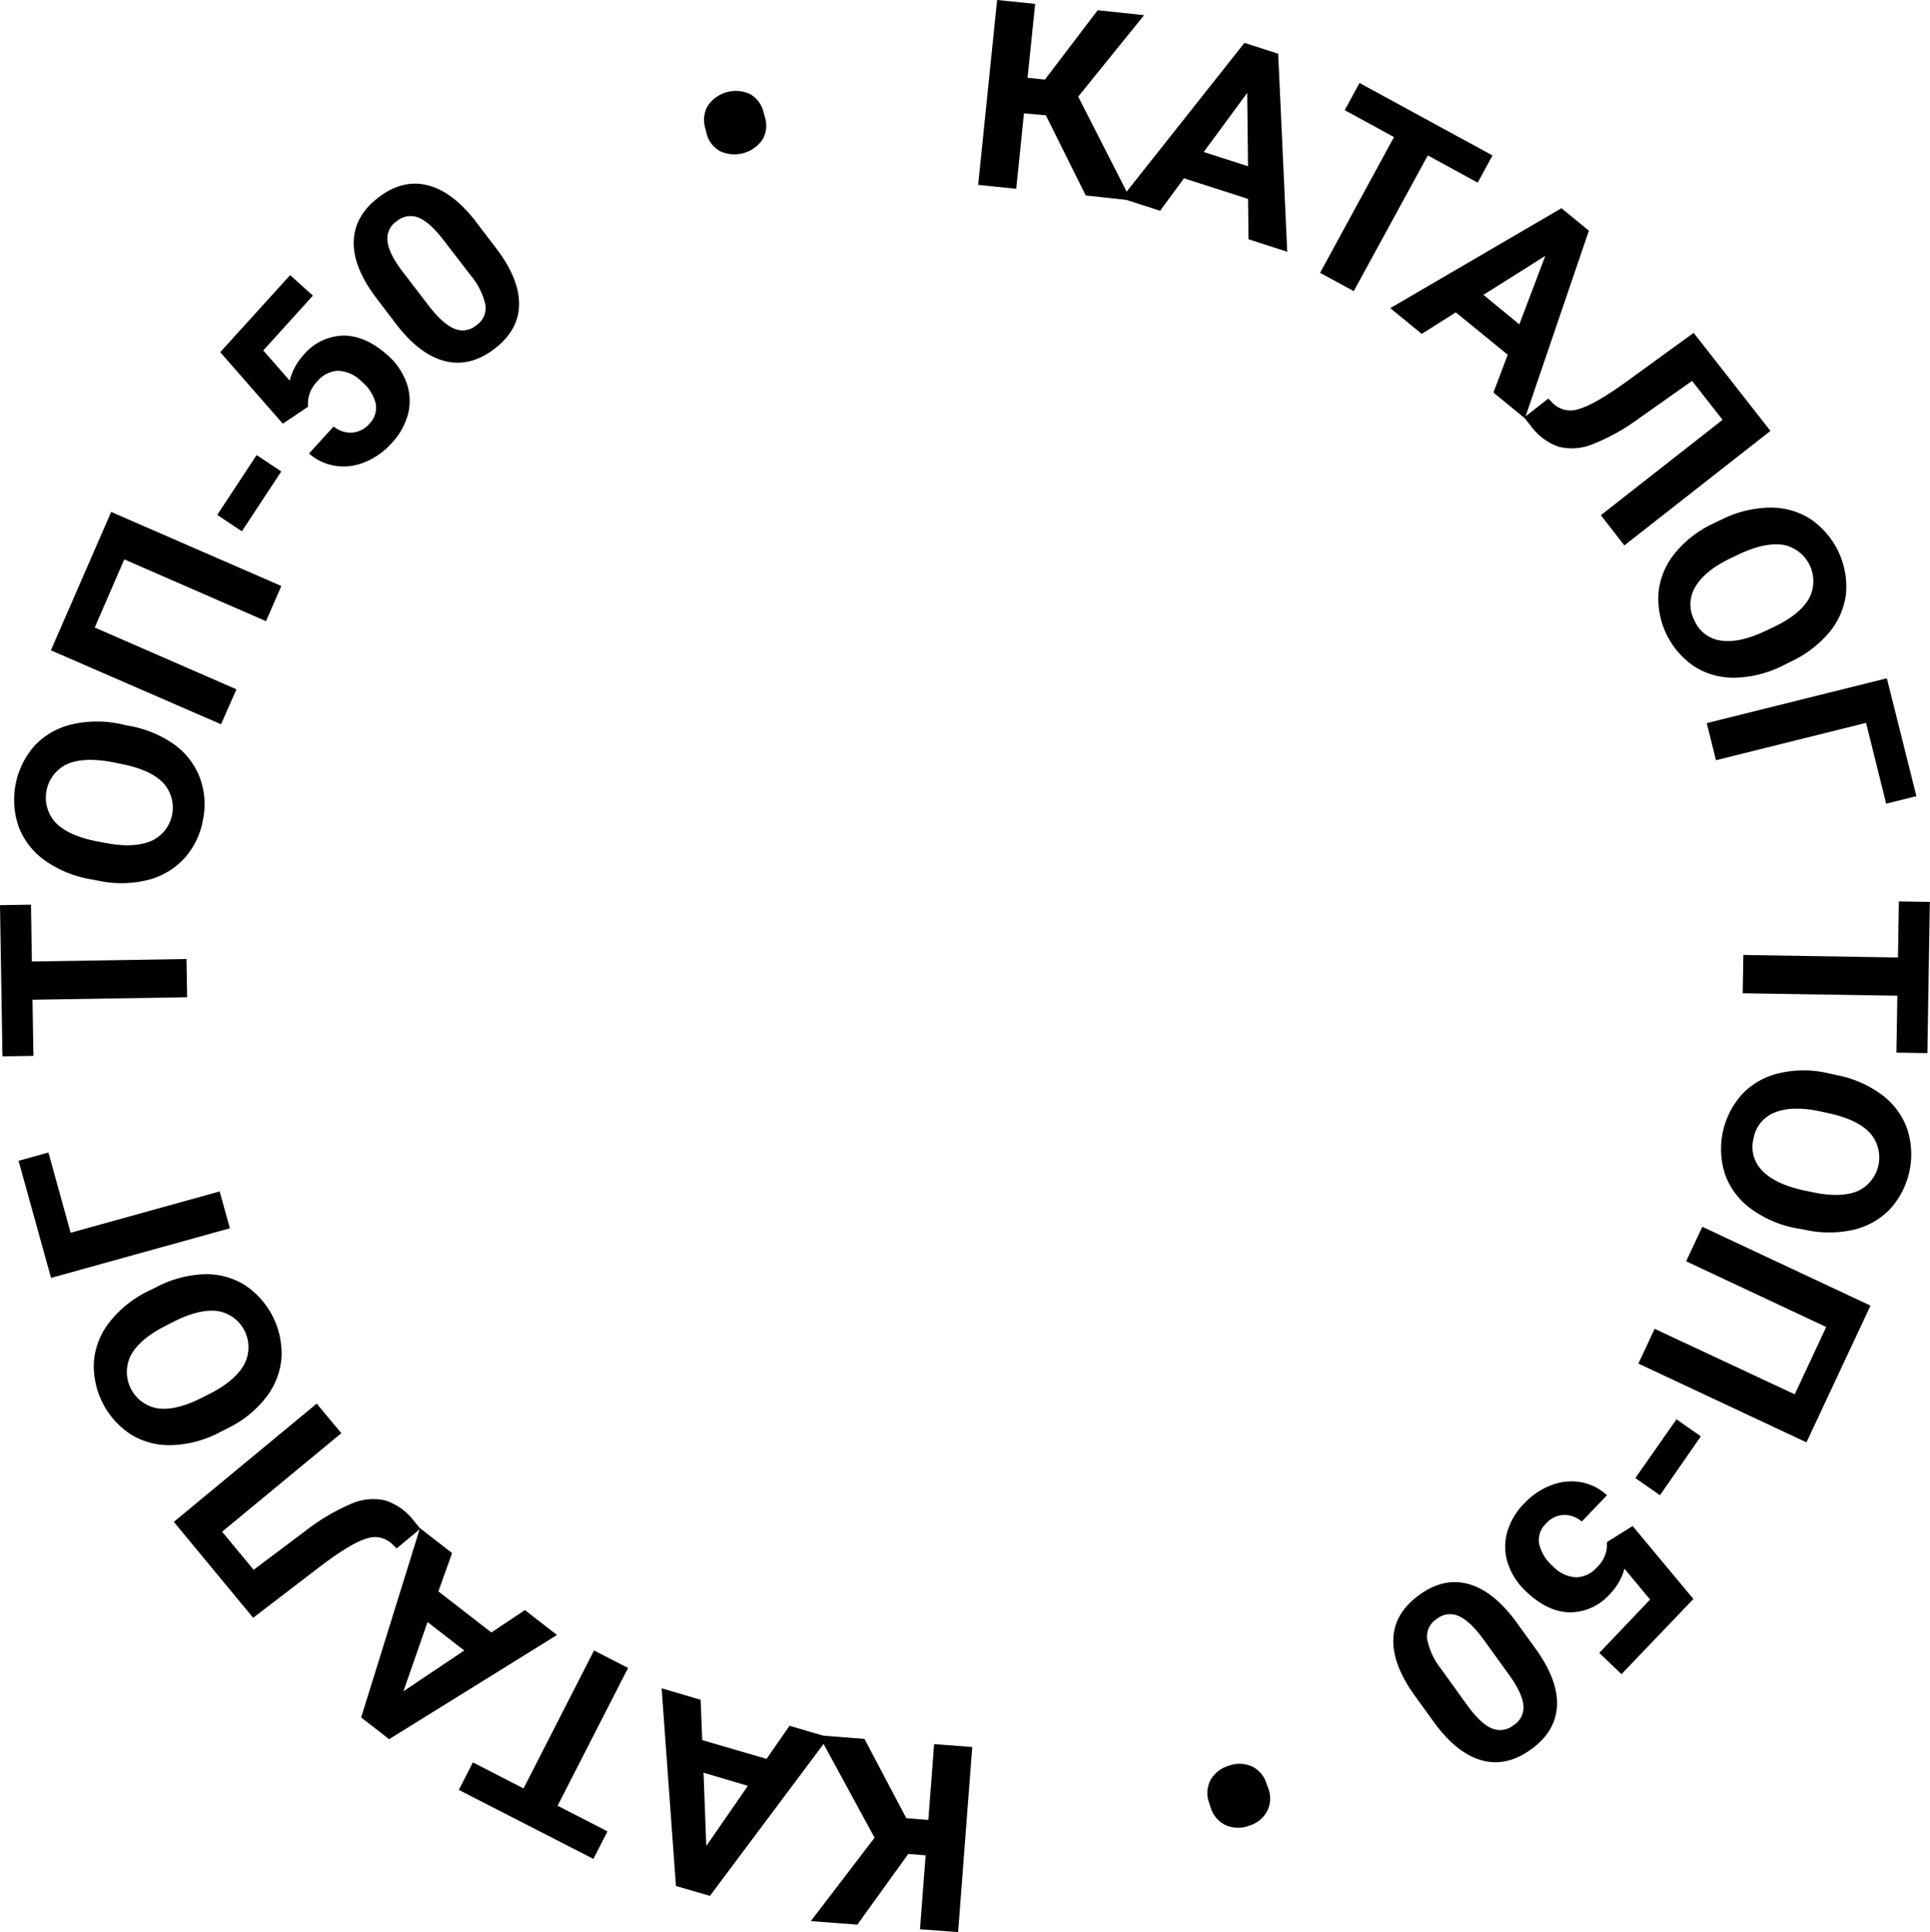 <?xml version="1.0" encoding="UTF-8"?> <svg xmlns="http://www.w3.org/2000/svg" viewBox="0 0 391.82 392.2"> <title>Слой 1</title> <path d="M212.33,23.41,207.88,23l-1.57,15.32-7.73-.8L202.43,0l7.72.79-1.54,15,3.53.36,10.7-14.07,9.43,1L218.89,19.61l10.74,21.06-9.21-1Z"></path> <path d="M253.37,40.37l-13-4.18-4.85,6.59-7.86-2.54L252.64,8.7l6.85,2.21,1.84,40.19-7.86-2.54Zm-9-9.52,9,2.89-.17-14.88Z"></path> <path d="M300,37.07l-10.13-5.53L274.83,59.09,268,55.37l15-27.55-10-5.46,3-5.52L303,31.55Z"></path> <path d="M306.09,72,295.55,63.4l-6.92,4.37-6.38-5.23L317,42.26l5.57,4.56L309.58,84.91l-6.39-5.23Zm-4.93-12.16,7.29,6,5.27-13.91Z"></path> <path d="M359.43,87.46,329.77,110.7,325,104.57l24.71-19.36-6.19-7.9L332.63,85a41.59,41.59,0,0,1-9.4,5.2,11.11,11.11,0,0,1-6.84.46,11.89,11.89,0,0,1-5.71-4.34l-1.25-1.59,4.91-3.84.9.94a5.09,5.09,0,0,0,5.24,1.2q3.12-.85,9.36-5.31l14-10.16Z"></path> <path d="M361.84,135.15a22.67,22.67,0,0,1-9.65,2.4,14.72,14.72,0,0,1-8.26-2.31,16.63,16.63,0,0,1-7.21-15.12,14.9,14.9,0,0,1,3.37-7.9,22.08,22.08,0,0,1,7.81-6l1.68-.8a22.62,22.62,0,0,1,9.71-2.39,14.94,14.94,0,0,1,8.3,2.34,16.63,16.63,0,0,1,7.18,15.12,15,15,0,0,1-3.44,7.91,22.75,22.75,0,0,1-8,6ZM360,127.31q5.36-2.53,7.23-5.78a7.5,7.5,0,0,0-5.15-10.93q-3.66-.61-9,1.88l-1.66.79q-5.22,2.48-7.18,5.75a6.89,6.89,0,0,0-.26,6.88,6.82,6.82,0,0,0,5.35,4.11q3.66.59,9-1.91Z"></path> <path d="M382.92,163.12l-4.08-16.4-30.47,7.58-1.87-7.53,36.56-9.1,6,23.93Z"></path> <path d="M385,213.65l.19-11.55-31.39-.5.13-7.77,31.39.51.18-11.38,6.29.1-.5,30.69Z"></path> <path d="M364.47,249.26a22.81,22.81,0,0,1-9.12-4,14.9,14.9,0,0,1-5.13-6.88A16.63,16.63,0,0,1,353.76,222a15,15,0,0,1,7.49-4.19,22,22,0,0,1,9.83,0l1.82.4a22.57,22.57,0,0,1,9.15,4,14.85,14.85,0,0,1,5.14,6.92,16.56,16.56,0,0,1-3.56,16.36,15,15,0,0,1-7.55,4.16,22.73,22.73,0,0,1-10-.12Zm3.34-7.32c3.86.84,6.94.78,9.25-.16a7.5,7.5,0,0,0,2.6-11.8q-2.52-2.73-8.25-4l-1.8-.39c-3.76-.82-6.82-.76-9.2.17a6.92,6.92,0,0,0-4.41,5.29,6.83,6.83,0,0,0,1.73,6.52q2.55,2.7,8.28,4Z"></path> <path d="M332.62,276.76l3.3-7.05L364.36,283l6.39-13.66L342.31,256l3.29-7,34.14,16-13,27.75Z"></path> <path d="M332,300l8.36-11.93,4.94,3.46L337,303.48Z"></path> <path d="M331.45,309.73l12.34,14.81-14.6,15.26-4.51-4.31L335,324.66l-5.21-6.27a11.79,11.79,0,0,1-2.89,5.08,10.9,10.9,0,0,1-8.24,3.79q-4.53-.11-8.86-4.26a13.58,13.58,0,0,1-3.66-5.63,10.92,10.92,0,0,1-.19-6.28,13.79,13.79,0,0,1,3.54-6,14.75,14.75,0,0,1,5.38-3.62,11.27,11.27,0,0,1,6-.65,10.65,10.65,0,0,1,5.38,2.66l-5.12,5.34a5.52,5.52,0,0,0-3.78-1.34,5.2,5.2,0,0,0-3.49,1.76,4.62,4.62,0,0,0-1.39,4.09,8.49,8.49,0,0,0,2.79,4.56,7,7,0,0,0,4.64,2.25,5.77,5.77,0,0,0,4.33-2.05,6.47,6.47,0,0,0,2-4.09v-1Z"></path> <path d="M287.26,344.22q-4.59-6.35-4.39-11.59t5.25-8.9q5-3.62,10-2.23t9.53,7.47l4.07,5.62q4.62,6.39,4.37,11.63t-5.25,8.84q-5,3.62-10,2.24t-9.52-7.47ZM297.79,346q2.74,3.8,5,4.78a4.32,4.32,0,0,0,4.49-.62,4.23,4.23,0,0,0,2-3.93c-.11-1.58-1-3.56-2.65-5.93l-5.37-7.43q-2.7-3.74-5-4.81a4.28,4.28,0,0,0-4.58.54,4.21,4.21,0,0,0-1.95,4.06,14.3,14.3,0,0,0,2.83,6.08Z"></path> <path d="M257.49,363a5.67,5.67,0,0,1-.26,4.64,6.09,6.09,0,0,1-3.67,2.93,6.22,6.22,0,0,1-4.74-.12,5.77,5.77,0,0,1-3-3.47l-.34-1.05a5.66,5.66,0,0,1,.26-4.6,6.13,6.13,0,0,1,3.71-2.93,6.2,6.2,0,0,1,4.71.13,5.67,5.67,0,0,1,3,3.61Z"></path> <path d="M184,369.05l4.47.34L189.64,354l7.74.59-2.87,37.57-7.74-.59,1.15-15-3.53-.27-10.34,14.34-9.44-.72L177.55,373l-11.29-20.77,9.24.71Z"></path> <path d="M142.56,353.19,155.62,357l4.67-6.72,7.92,2.33-24.08,32.19-6.9-2-2.91-40.13,7.92,2.33Zm9.27,9.28-9-2.66.56,14.87Z"></path> <path d="M96,357.71,106.29,363,120.6,335l6.91,3.54L113.2,366.51l10.13,5.2-2.86,5.59-27.32-14Z"></path> <path d="M89,323l10.76,8.34,6.8-4.54,6.52,5.05L79,353l-5.68-4.41,11.94-38.42,6.52,5.06Zm5.25,12-7.45-5.77-4.9,14.05Z"></path> <path d="M35.29,308.89l29-24,5,6-24.2,20,6.4,7.73,10.65-8a41.54,41.54,0,0,1,9.26-5.44,11,11,0,0,1,6.82-.64,12,12,0,0,1,5.83,4.18l1.28,1.56-4.8,4-.93-.91a5.06,5.06,0,0,0-5.26-1.07q-3.1.93-9.23,5.56L51.39,328.36Z"></path> <path d="M31.63,261.3a22.67,22.67,0,0,1,9.59-2.66,14.78,14.78,0,0,1,8.32,2.09,16.62,16.62,0,0,1,7.6,14.93,14.91,14.91,0,0,1-3.16,8,22,22,0,0,1-7.64,6.17l-1.67.85A22.64,22.64,0,0,1,35,293.31a15,15,0,0,1-8.36-2.12,16.62,16.62,0,0,1-7.57-14.93,14.92,14.92,0,0,1,3.23-8,22.54,22.54,0,0,1,7.8-6.21Zm2,7.79q-5.3,2.69-7.07,6A7.49,7.49,0,0,0,32,285.85q3.67.52,8.92-2.12l1.64-.83q5.14-2.61,7-5.94a7.44,7.44,0,0,0-5.38-10.86q-3.69-.48-8.93,2.16Z"></path> <path d="M9.83,233.92l4.51,16.29,30.25-8.39,2.08,7.48L10.36,259.37,3.77,235.6Z"></path> <path d="M6.29,183.62l.18,11.54,31.39-.51.13,7.76-31.39.51.19,11.39-6.29.1L0,183.72Z"></path> <path d="M26,147.29A22.69,22.69,0,0,1,35.22,151a14.81,14.81,0,0,1,5.31,6.74,15.51,15.51,0,0,1,.67,8.67,15.7,15.7,0,0,1-3.77,7.8,15,15,0,0,1-7.38,4.39,22.13,22.13,0,0,1-9.83.21l-1.83-.35a22.61,22.61,0,0,1-9.25-3.79,15,15,0,0,1-5.32-6.78,16.63,16.63,0,0,1,3.12-16.45,15,15,0,0,1,7.44-4.36,22.65,22.65,0,0,1,10-.15Zm-3.15,7.41c-3.88-.74-7-.6-9.24.4A7.5,7.5,0,0,0,11.32,167q2.6,2.66,8.36,3.77l1.81.34c3.78.72,6.84.59,9.19-.41a7.42,7.42,0,0,0,2.37-11.88q-2.61-2.62-8.38-3.75Z"></path> <path d="M57.11,118.94,54,126.08,25.23,113.54l-6,13.83L48,139.91,44.87,147,10.33,132l12.24-28.09Z"></path> <path d="M57.1,95.69l-8,12.15-5-3.33,8-12.15Z"></path> <path d="M57.42,86,44.71,71.48,58.9,55.84,63.52,60,53.45,71.13l5.37,6.13a11.88,11.88,0,0,1,2.75-5.15,10.88,10.88,0,0,1,8.14-4q4.53,0,9,4a13.63,13.63,0,0,1,3.81,5.53,10.93,10.93,0,0,1,.35,6.28A13.88,13.88,0,0,1,79.46,90a14.69,14.69,0,0,1-5.29,3.76,11.25,11.25,0,0,1-6,.8,10.58,10.58,0,0,1-5.44-2.51l5-5.48a5.49,5.49,0,0,0,3.82,1.24A5.2,5.2,0,0,0,75,86a4.6,4.6,0,0,0,1.27-4.12,8.44,8.44,0,0,0-2.9-4.48,7,7,0,0,0-4.7-2.14,5.77,5.77,0,0,0-4.27,2.17,6.47,6.47,0,0,0-1.88,4.14l0,1Z"></path> <path d="M100.69,50.34q4.75,6.21,4.69,11.46t-5,9q-4.89,3.75-10,2.5c-3.37-.84-6.61-3.24-9.73-7.23L76.48,60.6q-4.78-6.27-4.67-11.51t5-9q4.89-3.75,9.94-2.51t9.72,7.22ZM90.12,48.82Q87.27,45.1,85,44.18a4.32,4.32,0,0,0-4.48.73,4.24,4.24,0,0,0-1.86,4c.16,1.58,1.09,3.54,2.8,5.86L87,62q2.81,3.66,5.16,4.68a4.28,4.28,0,0,0,4.56-.67,4.21,4.21,0,0,0,1.84-4.11,14.17,14.17,0,0,0-3-6Z"></path> <path d="M143.2,26.06a5.72,5.72,0,0,1,.51-4.62,6.88,6.88,0,0,1,8.55-2.35A5.75,5.75,0,0,1,155,22.71l.29,1.07a5.63,5.63,0,0,1-.51,4.58,6.92,6.92,0,0,1-8.56,2.34,5.68,5.68,0,0,1-2.81-3.76Z"></path> </svg> 